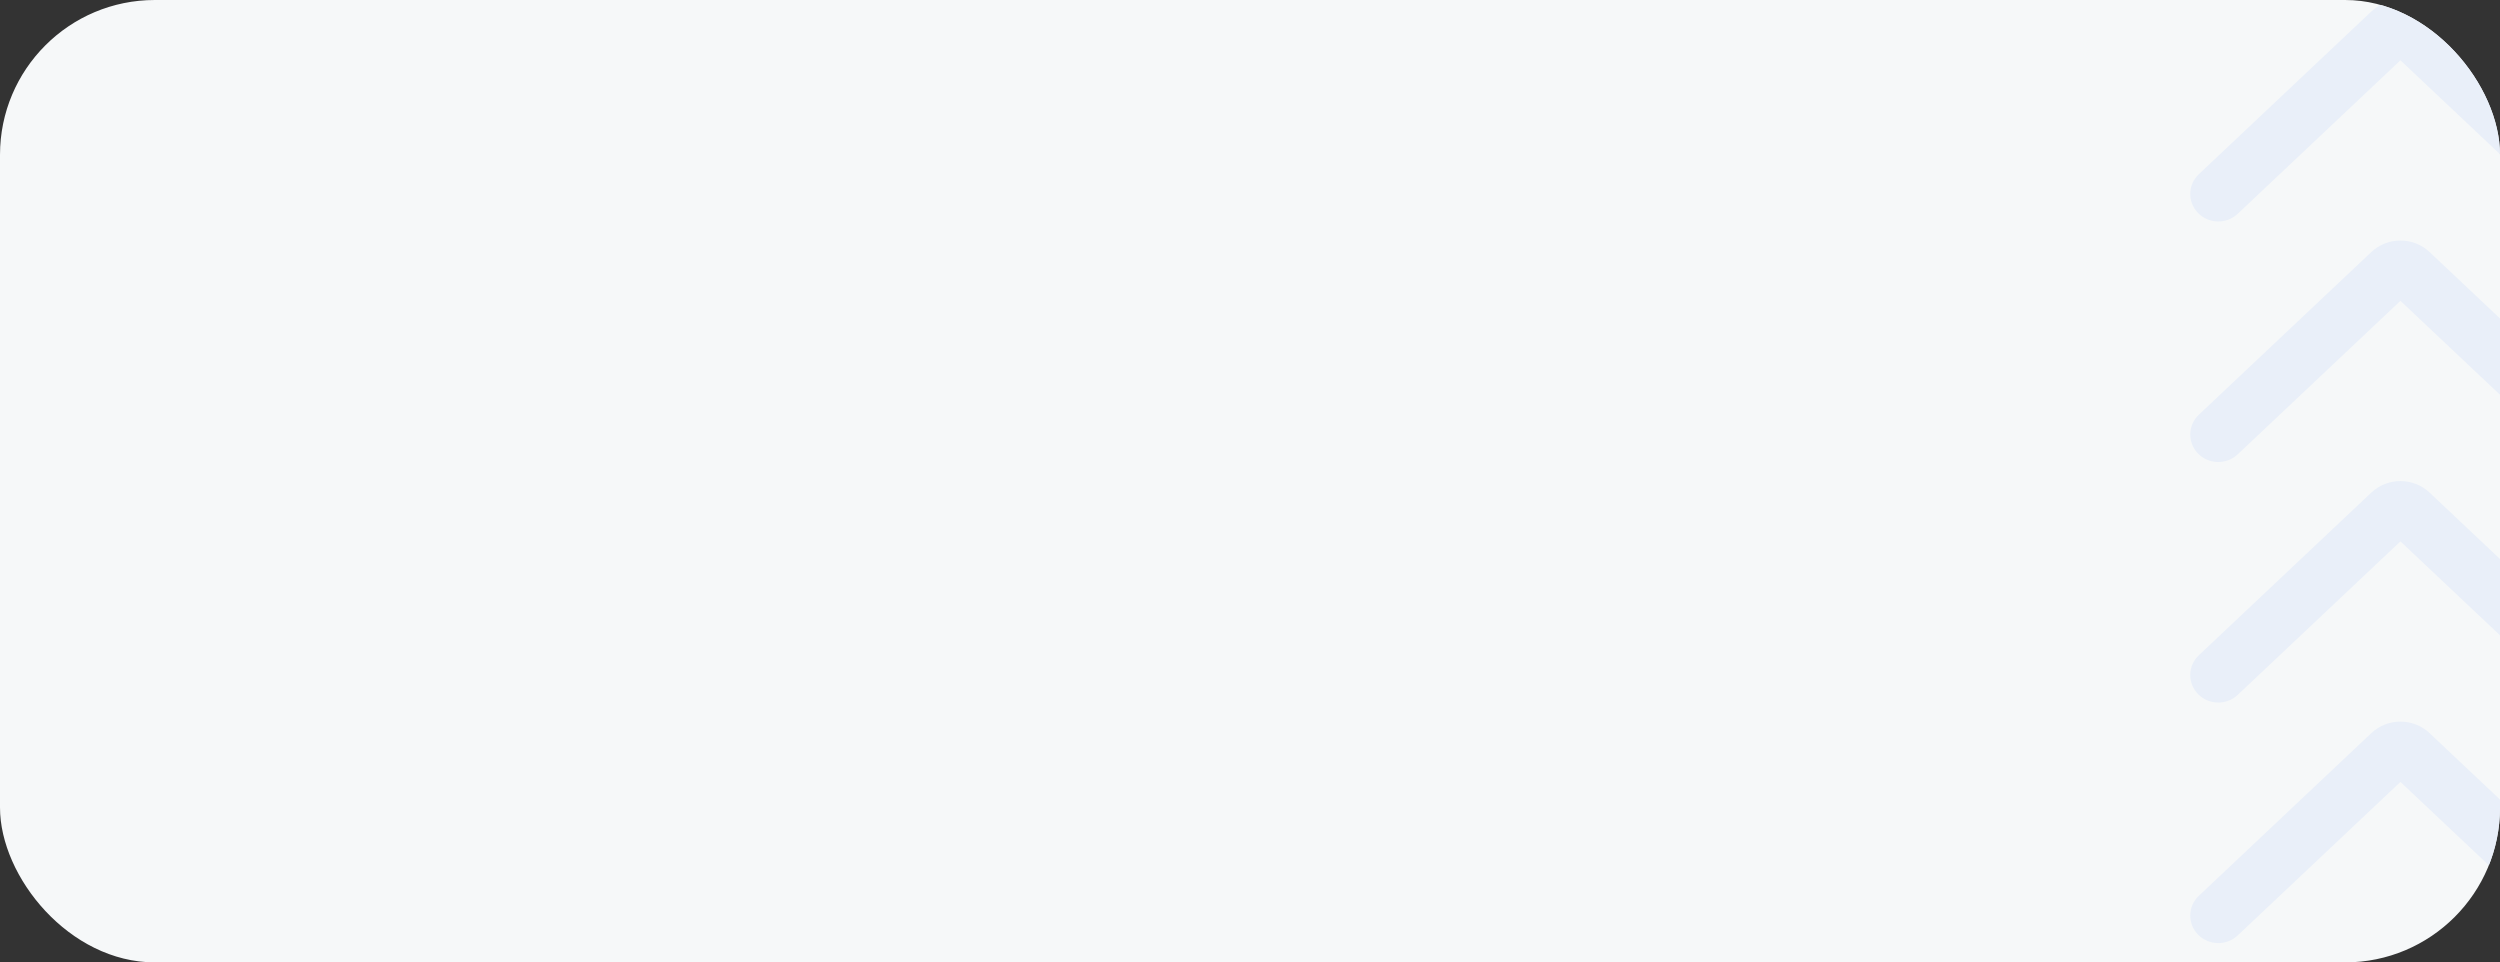 <?xml version="1.0" encoding="UTF-8"?> <svg xmlns="http://www.w3.org/2000/svg" width="226" height="87" viewBox="0 0 226 87" fill="none"><rect x="0" y="0" width="226" height="87" fill="#333333" stroke="none"/><g clip-path="url(#clip0_271_4537)"><rect width="226" height="87" rx="14" fill="#F6F8F9"></rect><path fill-rule="evenodd" clip-rule="evenodd" d="M235.293 19.258C234.323 20.248 232.719 20.279 231.711 19.327L217 5.451L202.289 19.327C201.281 20.279 199.677 20.248 198.707 19.258C197.737 18.269 197.769 16.696 198.777 15.745L214.366 1.041C215.837 -0.347 218.163 -0.347 219.634 1.041L235.223 15.745C236.231 16.696 236.263 18.269 235.293 19.258ZM235.293 41.003C234.323 41.992 232.719 42.023 231.711 41.072L217 27.196L202.289 41.072C201.281 42.023 199.677 41.992 198.707 41.003C197.737 40.014 197.769 38.441 198.777 37.489L214.366 22.785C215.837 21.398 218.163 21.398 219.634 22.785L235.223 37.489C236.231 38.441 236.263 40.014 235.293 41.003ZM231.711 62.817C232.719 63.768 234.323 63.737 235.293 62.748C236.263 61.758 236.231 60.185 235.223 59.234L219.634 44.53C218.163 43.143 215.837 43.143 214.366 44.53L198.777 59.234C197.769 60.185 197.737 61.758 198.707 62.748C199.677 63.737 201.281 63.768 202.289 62.817L217 48.941L231.711 62.817ZM235.293 84.493C234.323 85.482 232.719 85.513 231.711 84.561L217 70.686L202.289 84.561C201.281 85.513 199.677 85.482 198.707 84.493C197.737 83.503 197.769 81.93 198.777 80.979L214.366 66.275C215.837 64.887 218.163 64.887 219.634 66.275L235.223 80.979C236.231 81.93 236.263 83.503 235.293 84.493ZM231.711 106.306C232.719 107.258 234.323 107.227 235.293 106.237C236.263 105.248 236.231 103.675 235.223 102.724L219.634 88.02C218.163 86.632 215.837 86.632 214.366 88.02L198.777 102.724C197.769 103.675 197.737 105.248 198.707 106.237C199.677 107.227 201.281 107.258 202.289 106.306L217 92.43L231.711 106.306Z" fill="#E9EFF9"></path></g><defs><clipPath id="clip0_271_4537"><rect width="226" height="87" rx="14" fill="white"></rect></clipPath></defs></svg> 